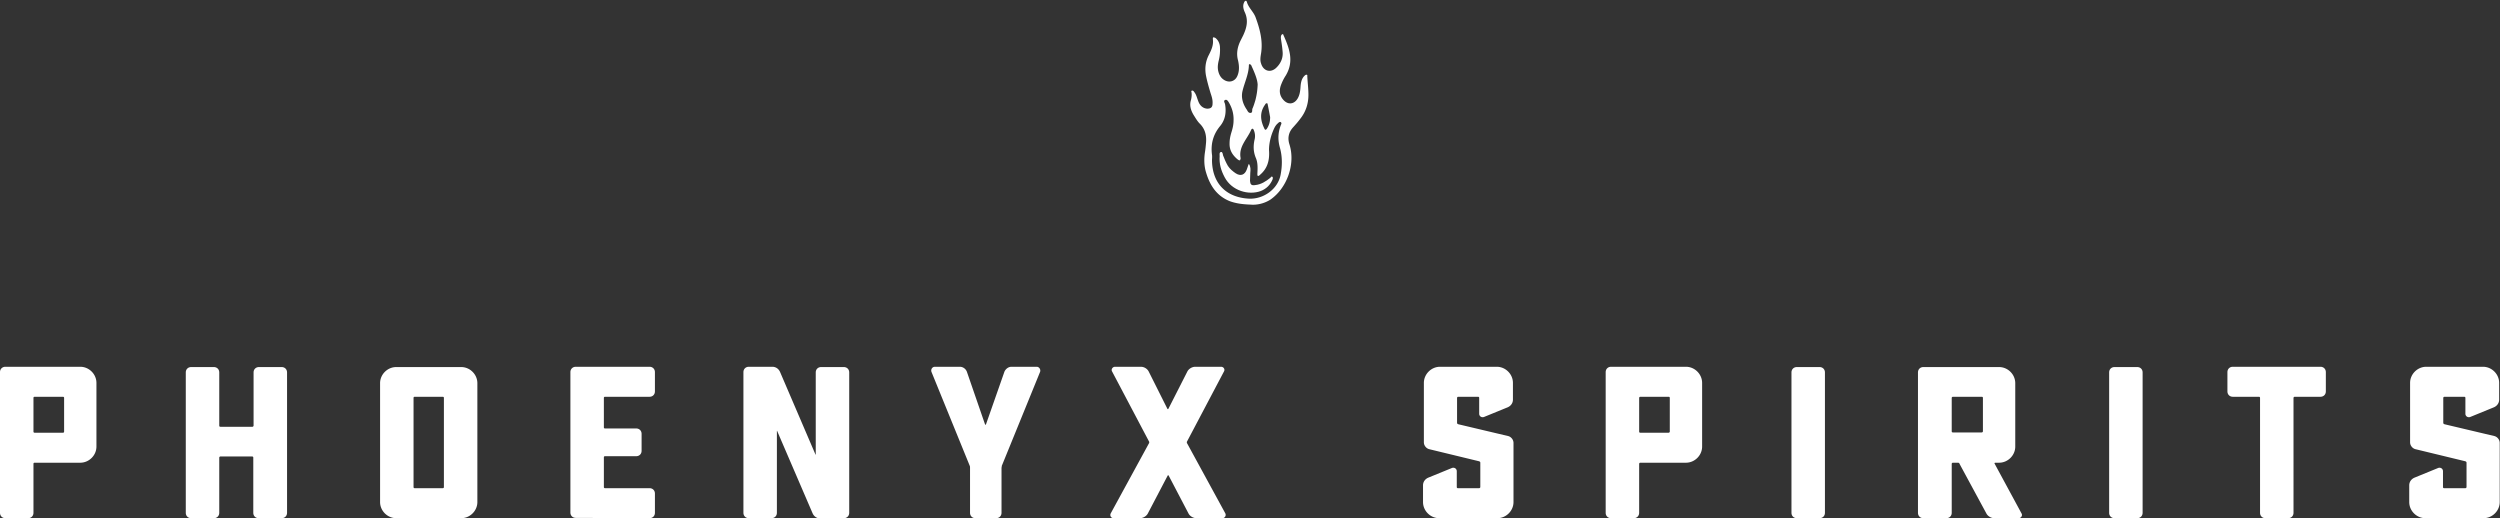 <svg width="550" height="114" viewBox="0 0 550 114" fill="none" xmlns="http://www.w3.org/2000/svg">
    <rect x="0" y="0" width="550" height="114" fill="#333333" stroke="none"/>
    <g clip-path="url(#plqm3gjkza)" fill="#fff">
        <path d="M542.387 101.486c.125.062.25.124.25.311v5.354c0 .125-.125.249-.25.249h-4.68c-.125 0-.25-.062-.25-.249v-3.486c0-.561-.561-.934-1.123-.685l-5.179 2.117c-.686.311-1.123.934-1.123 1.681v3.673c0 1.93 1.622 3.549 3.557 3.549h12.792c1.934 0 3.557-1.619 3.557-3.549V97.439c0-.685-.5-1.308-1.124-1.495l-11.045-2.615c-.124-.062-.249-.124-.249-.311v-5.479c0-.124.125-.249.249-.249h4.368c.125 0 .25.062.25.25v3.486c0 .56.562.934 1.123.684l5.18-2.116c.686-.312 1.123-.934 1.123-1.681v-3.674c0-1.93-1.623-3.549-3.557-3.549h-12.48c-1.935 0-3.557 1.62-3.557 3.55v13.074c0 .685.499 1.308 1.123 1.494l11.045 2.678zM496.959 87.29c.125 0 .25.062.25.25v25.277c0 .685.499 1.183 1.186 1.183h4.992c.686 0 1.185-.498 1.185-1.183V87.539c0-.124.125-.249.25-.249h5.678c.687 0 1.186-.498 1.186-1.183v-4.234c0-.685-.499-1.183-1.186-1.183h-19.282c-.686 0-1.185.498-1.185 1.183v4.234c0 .685.499 1.183 1.185 1.183h5.741zM470.189 114c.687 0 1.186-.498 1.186-1.183V81.936c0-.685-.499-1.183-1.186-1.183h-4.992c-.686 0-1.185.498-1.185 1.183v30.881c0 .685.499 1.183 1.185 1.183h4.992zm-34.195-26.71c.125 0 .249.062.249.25v7.346a.267.267 0 0 1-.249.249h-6.365c-.125 0-.25-.062-.25-.25V87.54c0-.124.125-.249.25-.249h6.365zm-7.8 26.71c.686 0 1.185-.498 1.185-1.183v-10.771c0-.125.125-.249.25-.249h1.123c.125 0 .312.062.312.187l5.928 10.958c.312.622 1.061 1.058 1.747 1.058h5.367c.499 0 .936-.56.624-1.058l-5.928-10.958c-.063-.063.062-.187.125-.187h.873c1.935 0 3.557-1.619 3.557-3.549V84.301c0-1.93-1.622-3.548-3.557-3.548h-16.661c-.686 0-1.185.498-1.185 1.183v30.881c0 .685.499 1.183 1.185 1.183h5.055zm-27.893 0c.686 0 1.185-.498 1.185-1.183V81.936c0-.685-.499-1.183-1.185-1.183h-4.992c-.687 0-1.186.498-1.186 1.183v30.881c0 .685.499 1.183 1.186 1.183h4.992zm-33.198-26.71c.125 0 .25.062.25.25v7.408c0 .125-.125.25-.25.25h-6.24c-.124 0-.249-.063-.249-.25V87.54c0-.124.125-.249.249-.249h6.24zM359.428 114c.687 0 1.186-.498 1.186-1.183v-10.771c0-.125.125-.249.249-.249h10.047c1.934 0 3.557-1.619 3.557-3.549V84.239c0-1.93-1.623-3.549-3.557-3.549h-16.474c-.686 0-1.186.498-1.186 1.183v30.944c0 .685.5 1.183 1.186 1.183h4.992zm-34.008-12.514c.125.062.249.124.249.311v5.354a.267.267 0 0 1-.249.249h-4.68c-.125 0-.25-.062-.25-.249v-3.486c0-.561-.562-.934-1.123-.685l-5.179 2.117c-.687.311-1.124.934-1.124 1.681v3.673c0 1.93 1.623 3.549 3.557 3.549h12.792c1.935 0 3.557-1.619 3.557-3.549V97.439c0-.685-.499-1.308-1.123-1.495l-11.045-2.615c-.125-.062-.249-.124-.249-.311v-5.479c0-.124.124-.249.249-.249h4.368c.125 0 .25.062.25.25v3.486c0 .56.561.934 1.123.684l5.179-2.116c.687-.312 1.123-.934 1.123-1.681v-3.674c0-1.93-1.622-3.549-3.556-3.549h-12.481c-1.934 0-3.556 1.62-3.556 3.55v13.074c0 .685.499 1.308 1.123 1.494l11.045 2.678zM250.788 114c.687 0 1.436-.436 1.748-1.058l4.368-8.343c.062-.063.125-.063.187 0l4.368 8.343c.312.622 1.061 1.058 1.747 1.058h5.741c.499 0 .874-.56.624-1.058l-8.424-15.441c-.062-.062-.062-.312 0-.374l8.112-15.378c.312-.498-.062-1.059-.624-1.059h-5.678c-.687 0-1.436.436-1.748 1.059l-4.18 8.218c-.063.063-.125.063-.188 0l-4.118-8.218c-.312-.623-.998-1.059-1.747-1.059h-5.679c-.499 0-.936.56-.624 1.059l8.112 15.378c.063.063.063.312 0 .374l-8.424 15.441c-.249.498.063 1.058.624 1.058h5.803zm-28.267-33.31c-.686 0-1.31.498-1.56 1.121l-4.056 11.58c-.062.063-.125.063-.187 0l-3.994-11.58c-.25-.685-.874-1.12-1.56-1.12h-5.491c-.562 0-.936.56-.749 1.12l8.424 20.671c.062.124.062.311.062.498v9.837c0 .685.5 1.183 1.186 1.183h4.555c.687 0 1.186-.498 1.186-1.183v-9.837c0-.125.062-.312.062-.498l8.424-20.671c.188-.498-.187-1.12-.748-1.12h-5.554zM185.642 114c.687 0 1.186-.498 1.186-1.183V81.936c0-.685-.499-1.183-1.186-1.183h-4.992c-.686 0-1.186.498-1.186 1.183V99.99c0 .063-.062.063-.062 0l-7.8-18.18c-.312-.685-.936-1.12-1.685-1.12h-5.179c-.687 0-1.186.497-1.186 1.182v30.944c0 .685.499 1.183 1.186 1.183h4.992c.686 0 1.186-.498 1.186-1.183V94.824c0-.063.062-.063.062 0l7.8 18.118c.312.684.936 1.12 1.685 1.12l5.179-.062zm-42.744 0c.686 0 1.185-.498 1.185-1.183v-4.234c0-.685-.499-1.183-1.185-1.183h-9.797c-.125 0-.25-.062-.25-.249v-6.537c0-.125.063-.249.25-.249h6.864c.686 0 1.185-.498 1.185-1.183v-3.736c0-.685-.499-1.183-1.185-1.183h-6.864c-.125 0-.25-.062-.25-.249V87.54c0-.124.063-.249.25-.249h9.797c.686 0 1.185-.498 1.185-1.183v-4.234c0-.685-.499-1.183-1.185-1.183h-16.225c-.686 0-1.185.498-1.185 1.183v30.882c0 .685.499 1.183 1.185 1.183l16.225.062zm-45.49-26.71c.124 0 .25.062.25.25v19.611c0 .125-.063.249-.25.249H91.23c-.125 0-.25-.062-.25-.249V87.539c0-.124.063-.249.25-.249h6.177zm4.056 26.71c1.934 0 3.556-1.619 3.556-3.549v-26.15c0-1.93-1.622-3.548-3.556-3.548h-14.29c-1.935 0-3.557 1.618-3.557 3.549v26.149c0 1.93 1.622 3.549 3.557 3.549h14.29zm-39.5 0c.686 0 1.186-.498 1.186-1.183V81.936c0-.685-.5-1.183-1.186-1.183h-4.992c-.687 0-1.186.498-1.186 1.183V93.64c0 .124-.125.249-.25.249h-7.05c-.125 0-.25-.063-.25-.25V81.937c0-.685-.5-1.183-1.186-1.183h-4.992c-.686 0-1.185.498-1.185 1.183v30.881c0 .685.499 1.183 1.185 1.183h4.992c.687 0 1.186-.498 1.186-1.183v-12.141c0-.124.125-.249.25-.249h6.988c.125 0 .25.062.25.249v12.141c0 .685.499 1.183 1.186 1.183h5.054zM13.853 87.29c.125 0 .25.062.25.25v7.408c0 .125-.063.25-.25.25h-6.24c-.125 0-.25-.063-.25-.25V87.54c0-.124.063-.249.25-.249h6.24zM6.178 114c.686 0 1.185-.498 1.185-1.183v-10.771c0-.125.063-.249.25-.249h10.046c1.935 0 3.557-1.619 3.557-3.549V84.239c0-1.93-1.622-3.549-3.557-3.549H1.186C.499 80.69 0 81.188 0 81.873v30.944C0 113.502.5 114 1.186 114h4.992zM279.43 25.776c-.124-.685-.312-1.681-.499-2.615-.062-.187 0-.498-.312-.436-.125 0-.249.187-.312.312-1.248 1.743-.998 3.549-.125 5.292.188.436.437.124.562-.063.437-.684.686-1.431.686-2.49zm-2.745-7.16c-.063-1.245-.749-2.802-1.435-4.296-.063-.062-.125-.125-.25-.187-.25-.062-.25.125-.25.312-.062 1.93-.936 3.673-1.372 5.479-.375 1.431 0 2.801.811 4.047.249.31.374.871.873.871.624 0 .312-.685.5-.996.249-.56.436-1.183.624-1.806.249-.996.436-1.93.499-3.424zm2.496 14.382c.187 2.428-.437 4.172-1.997 5.48-.125.124-.312.31-.499.186-.063-.062-.063-.311-.063-.436.063-1.183.125-2.366-.312-3.424-.561-1.308-.624-2.615-.312-4.047a3.261 3.261 0 0 0-.187-2.18c-.125-.31-.374-.373-.561 0-.874 2.055-2.808 3.674-2.309 6.227 0 .124-.063.311-.125.436-.187.124-.374-.063-.562-.187-1.123-.934-1.809-2.055-1.747-3.549 0-.872.187-1.681.437-2.49.25-.81.437-1.62.437-2.49.062-1.433-.312-2.74-.999-3.923-.187-.311-.436-.747-.811-.623-.499.187-.125.623-.062.934.312 1.743.062 3.424-1.061 4.794-1.56 1.868-2.122 3.985-1.81 6.35.063.437 0 .873 0 1.246.063 4.919 2.996 8.156 8.175 8.405 3.245.125 6.365-2.179 6.926-5.292.375-1.992.375-3.922-.125-5.79-.499-1.681-.499-3.3.125-4.981.063-.25.312-.498.063-.747-.25-.187-.5.062-.687.249-.312.249-.561.622-.749.996-.811 1.681-1.185 3.424-1.185 4.856zm-4.056 12.017c-1.747-.063-3.183-.25-4.555-.747-3.12-1.246-4.556-3.798-5.367-6.787-.312-1.307-.312-2.615-.125-3.922.125-.747.187-1.432.25-2.18.125-1.556-.187-2.988-1.373-4.17-.562-.561-.936-1.246-1.373-1.931-.624-1.058-.936-2.117-.561-3.3.124-.498.187-1.058.124-1.556 0-.187-.187-.436.125-.498.25 0 .375.186.499.373.437.56.562 1.245.812 1.868.374 1.12 1.123 1.681 1.996 1.743.812 0 1.186-.311 1.186-1.12.063-.81-.187-1.557-.437-2.304-.374-1.245-.748-2.553-.998-3.798-.312-1.619-.125-3.175.624-4.607.562-1.121 1.061-2.18.874-3.487 0-.124 0-.374.124-.374.125 0 .312.063.437.125.624.498.936 1.183.999 1.93.062.996 0 1.992-.25 2.989-.187.747-.312 1.556-.125 2.365.187.81.562 1.495 1.248 1.93 1.123.748 2.496.374 2.995-.933.437-1.059.375-2.18.125-3.3-.437-1.557-.125-3.05.562-4.42l.561-1.121c.749-1.62 1.186-3.238.375-5.044-.312-.684-.562-1.494-.125-2.303.125-.25.437-.436.562 0 .374 1.307 1.497 2.179 1.934 3.424.936 2.553 1.622 5.168 1.186 7.907-.125.748-.25 1.495 0 2.18.499 1.743 2.184 2.179 3.432.871.936-.934 1.435-2.117 1.31-3.424-.062-.872-.187-1.681-.312-2.49-.062-.374-.125-.748 0-1.121.062-.063.125-.187.187-.25.187-.062.312.063.312.187 1.311 2.927 2.372 5.79.499 8.904a9.966 9.966 0 0 0-.936 1.805c-.499 1.183-.561 2.366.312 3.425.999 1.245 2.434 1.183 3.245-.187.437-.747.562-1.557.624-2.428.063-.934.188-1.93.936-2.615.125-.125.25-.187.375-.187.249 0 .187.187.187.311.062 1.37.25 2.74.25 4.11 0 1.93-.562 3.735-1.81 5.292-.499.684-1.061 1.307-1.622 1.93-.937 1.058-1.186 2.303-.749 3.673 1.373 4.296-.5 9.65-4.244 12.203-1.31.81-2.87 1.183-4.305 1.059z"/>
        <path d="M274.75 36.05c.437.622.375 1.307.312 1.992 0 .56-.062 1.182-.062 1.743.062.81.312 1.058 1.123.934 1.311-.125 2.371-.81 3.37-1.62.125-.124.249-.435.499-.124.062.125 0 .312 0 .436-.499 1.245-1.373 2.117-2.621 2.615-2.683.996-6.365-.062-7.925-2.988-.811-1.495-1.248-2.989-1.123-4.67 0-.311-.125-.872.312-.934.312-.062.374.436.437.747.312.81.624 1.557 1.061 2.304.436.685 1.061 1.183 1.685 1.619 1.123.747 2.059.373 2.496-.872.187-.436.249-.871.436-1.183z"/>
    </g>
    <defs>
        <clipPath id="plqm3gjkza">
            <path fill="#fff" d="M0 0h550v114H0z"/>
        </clipPath>
    </defs>
</svg>
